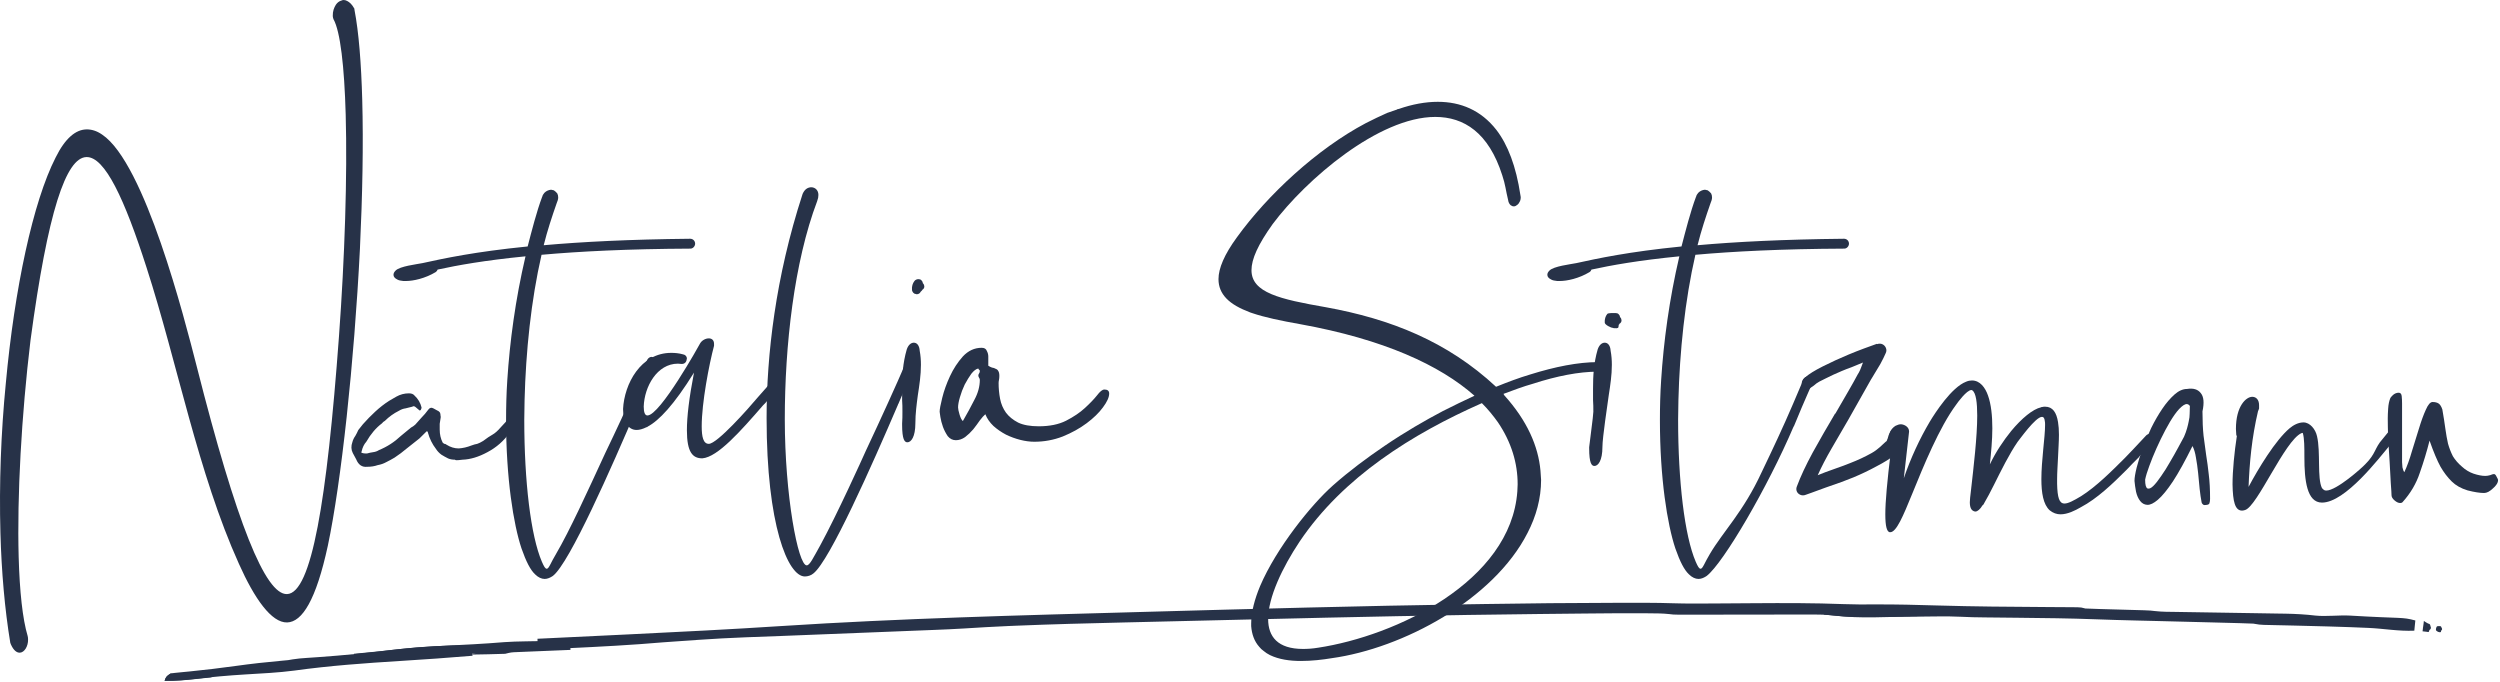 <?xml version="1.0" encoding="UTF-8"?> <svg xmlns="http://www.w3.org/2000/svg" width="1224" height="334" viewBox="0 0 1224 334" fill="none"><path d="M1097.73 249.997C1094.26 249.997 1093.2 245.618 1093.05 237.162C1093.05 230.367 1093.96 221.307 1095.16 213.455C1094.86 213.153 1094.86 212.851 1094.86 212.549L1094.71 209.982C1094.71 198.808 1099.69 194.278 1102.71 194.278C1104.68 194.278 1106.04 195.788 1106.04 198.355V200.016C1105.73 200.62 1105.89 200.922 1105.58 201.073C1102.41 214.512 1101.36 226.743 1100.9 238.37C1105.73 229.31 1114.04 215.569 1120.99 209.68C1122.8 208.17 1125.21 206.811 1127.78 206.811C1130.95 206.811 1133.67 210.133 1134.42 213.606C1136.24 221.307 1134.42 234.142 1136.84 238.974C1137.6 239.729 1137.9 240.182 1138.95 240.182C1143.94 240.182 1156.24 229.241 1158.05 227.278C1163.34 221.993 1162.53 219.405 1166.45 215.026L1171.74 208.533C1172.19 208.08 1172.95 207.778 1173.55 207.778C1174.76 207.778 1175.97 208.684 1175.97 210.043C1175.97 210.496 1175.82 211.1 1175.36 211.402L1169.93 218.197C1164.94 224.086 1148.32 246.071 1136.84 246.071C1129.44 246.071 1128.23 235.199 1128.23 223.874C1128.23 219.193 1128.23 214.663 1127.48 212.096C1127.48 211.945 1127.33 211.945 1127.33 211.945L1126.72 212.096C1118.57 215.871 1105.28 247.732 1099.24 249.695C1098.79 249.846 1098.18 249.997 1097.73 249.997Z" fill="#273248"></path><path d="M925.165 260.57C923.806 260.268 923.051 257.701 923.051 251.812C923.051 245.621 923.957 235.655 925.769 220.857C924.561 220.253 923.957 218.743 923.957 216.931C923.957 213.911 925.618 209.834 928.034 208.475C928.94 208.022 929.846 207.72 930.752 207.72C932.715 207.871 934.678 209.23 934.678 211.193V211.344L932.111 234.145C935.433 224.33 939.963 214.666 944.795 206.512C947.513 201.982 955.516 189.6 962.613 186.882C963.67 186.429 964.576 186.278 965.482 186.278C969.408 186.278 971.975 189.751 973.334 193.677C974.844 197.905 975.448 203.492 975.448 209.683C975.448 215.421 974.844 221.612 974.24 227.35C977.109 221.31 980.884 215.723 984.659 211.042C989.793 204.851 995.229 200.321 999.306 199.415C999.457 199.264 999.608 199.264 999.91 199.264C1000.36 199.113 1000.82 199.113 1001.27 199.113C1005.04 199.113 1006.86 201.982 1007.61 206.663C1007.91 208.475 1008.06 210.438 1008.06 212.854C1008.06 216.176 1007.76 219.951 1007.61 223.877C1007.46 227.501 1007.16 231.276 1007.16 234.598V236.863C1007.31 243.658 1008.21 246.527 1010.78 246.527C1012.59 246.527 1015.16 245.168 1018.94 242.903C1026.33 238.222 1033.73 230.823 1040.38 224.179C1041.59 222.82 1042.79 221.763 1044 220.404L1044.15 220.253C1046.12 218.139 1048.38 215.723 1050.8 213.156C1051.25 212.703 1052 212.401 1052.61 212.401C1053.06 212.401 1053.67 212.552 1054.12 213.005C1054.57 213.458 1054.87 214.062 1054.87 214.666C1054.87 215.27 1054.72 215.874 1054.27 216.327C1051.85 218.894 1049.59 221.31 1047.47 223.424C1047.47 223.575 1047.32 223.726 1047.32 223.726L1046.72 224.33C1044.76 226.293 1042.94 228.105 1041.28 229.917C1034.34 236.863 1026.79 244.111 1018.78 248.339C1015.92 250 1012.29 251.812 1008.82 251.812C1007.01 251.812 1005.19 251.208 1003.53 249.849C1000.36 246.98 999.457 241.242 999.457 234.598C999.457 229.917 999.91 224.934 1000.36 220.102C1000.82 215.421 1001.27 211.042 1001.27 208.022C1001.27 207.267 1001.27 206.663 1001.12 206.059C1000.97 204.7 1000.51 204.096 999.759 204.096C996.588 204.096 988.736 215.27 987.83 216.327C983.753 222.216 979.676 230.521 976.354 237.165C974.542 240.789 972.881 243.96 971.522 246.225C971.371 246.678 971.069 247.131 970.616 247.433C969.559 249.245 968.2 250.453 967.143 250.453H966.992C965.331 250.151 964.425 248.792 964.425 245.923C964.425 245.168 964.576 244.413 964.576 243.658L965.029 239.732C966.237 229.011 968.049 213.911 968.049 203.492C968.049 197.15 967.445 192.318 965.633 191.11C965.482 190.959 965.331 190.959 965.18 190.959C962.915 190.959 958.385 197.15 957.781 198.056C949.476 209.23 941.775 228.105 936.188 241.846C931.809 252.567 928.487 260.57 925.467 260.57H925.165Z" fill="#273248"></path><path d="M831.571 283.445C830.061 283.445 828.4 282.69 826.89 281.18C824.625 279.066 822.511 274.989 820.246 268.496C816.32 256.718 812.696 234.219 812.696 205.68C812.696 199.489 812.847 192.845 813.3 186.05C814.508 167.326 817.226 146.79 822.209 125.499C802.277 127.462 788.838 129.878 779.174 131.992C779.023 132.445 778.721 132.898 778.268 133.2C772.983 136.371 767.245 137.579 763.621 137.579H762.413C761.054 137.428 760.148 137.277 759.393 136.824C758.185 136.22 757.581 135.465 757.581 134.559C757.581 133.804 757.883 133.2 758.638 132.445C760.752 130.331 768.755 129.425 771.775 128.821C782.043 126.556 797.445 123.234 823.266 120.667C825.229 113.117 827.645 103.604 830.363 96.356L830.514 96.054C830.514 95.752 830.665 95.601 830.816 95.299C831.571 93.94 832.779 93.336 833.836 93.034L834.742 92.883L836.101 93.185C836.705 93.638 837.309 94.091 837.762 94.695C838.064 95.299 838.215 95.903 838.215 96.658C838.215 97.564 837.913 98.47 837.46 99.527C835.195 106.02 832.93 112.815 831.118 120.063C849.691 118.402 873.096 117.194 902.843 116.892C904.202 116.892 905.259 117.949 905.259 119.308C905.259 120.516 904.202 121.724 902.994 121.724C872.341 121.875 848.634 123.083 830.061 124.744C824.927 147.092 822.36 172.158 821.756 195.865L821.605 205.378C821.605 235.729 824.776 262.305 830.212 274.989C831.269 277.405 831.873 278.462 832.628 278.462C833.685 278.462 834.591 275.442 837.158 271.214C843.651 260.191 853.576 250.567 862.485 231.239C867.77 220.216 873.055 209.042 877.887 197.717L883.021 185.637C883.474 184.882 884.229 184.278 885.135 184.278L886.192 184.58C887.098 184.882 887.551 185.788 887.551 186.694L887.4 187.6C886.041 190.318 884.38 194.395 882.115 199.529L878.34 208.589C878.34 208.74 878.34 208.74 878.189 208.74C865.505 238.487 843.802 275.593 835.648 281.935L835.195 282.237C833.987 282.992 832.779 283.445 831.571 283.445Z" fill="#273248"></path><path d="M786.897 153.731C787.35 153.127 790.273 153.278 791.028 153.278C791.481 153.278 792.085 153.429 792.387 153.731C792.84 154.184 793.142 154.637 793.142 155.241C793.293 155.241 793.293 155.241 793.293 155.392C793.746 155.845 793.897 156.449 793.897 156.902C793.897 157.506 793.595 158.11 792.84 158.563C792.84 158.714 792.84 158.865 792.538 159.016L792.397 160.177C792.095 160.932 791.028 160.677 790.122 160.677L789.669 160.526C788.763 160.526 785.689 159.016 785.689 157.959V156.902C785.84 155.845 785.991 154.939 786.897 153.731ZM778.058 218.929C778.209 216.966 780.102 203.565 780.102 201.602C780.102 199.639 780.102 197.827 779.951 195.864V190.277C779.951 184.086 780.253 177.895 782.216 171.1C782.971 168.835 784.33 167.778 785.689 167.778C787.199 167.778 788.407 169.137 788.558 171.704C789.011 174.12 789.162 176.385 789.162 178.65C789.162 183.633 788.407 188.616 787.652 193.448C787.048 197.978 784.551 214.248 784.551 218.778C784.551 225.573 782.437 228.14 780.625 228.14C779.266 228.14 778.058 226.781 778.058 219.533V218.929Z" fill="#273248"></path><path d="M636.888 323.611C631.452 323.611 626.167 322.856 621.788 320.742C620.58 320.138 619.674 319.534 618.768 318.779C617.862 318.175 617.107 317.42 616.503 316.665C614.087 313.947 612.879 310.474 612.577 306.548V305.189C612.577 299.753 614.238 293.411 616.956 286.918C624.959 268.194 642.022 247.054 652.592 237.692C660.595 230.595 669.353 224.102 677.809 218.364C687.775 211.569 697.741 205.831 706.348 201.301C711.482 198.734 716.616 196.167 721.901 193.751C704.989 178.802 677.507 166.118 636.586 158.719C627.224 157.058 619.221 155.397 613.03 153.283L612.124 152.981C606.99 151.018 603.064 148.904 600.346 146.035C597.93 143.468 596.571 140.448 596.571 136.673C596.571 131.388 599.44 124.593 605.631 116.137C620.58 95.45 644.74 72.951 668.749 60.267C672.222 58.455 675.846 56.794 679.168 55.284L684 53.623C684 53.472 684.151 53.472 684.151 53.472L684.906 53.321C691.399 51.056 697.892 49.848 703.932 49.848C715.106 49.848 725.072 53.925 732.622 63.589C738.209 70.837 742.286 81.407 744.4 95.601L744.551 96.507C744.551 97.262 744.4 98.319 743.947 98.923C743.645 99.527 743.343 99.98 742.89 100.282C742.286 100.735 741.833 101.037 741.229 101.037C740.625 101.037 740.172 100.886 739.568 100.433C738.964 99.829 738.511 99.074 738.36 97.866C737.303 93.638 737.001 90.165 735.491 85.786C728.847 64.948 716.767 57.247 702.724 57.247C674.94 57.247 639.304 88.051 623.147 109.644C615.899 119.761 612.728 126.858 612.728 132.294C612.728 143.317 626.62 146.488 649.119 150.414C680.829 156.152 708.613 167.175 732.471 189.372C738.058 187.107 743.645 184.993 749.232 183.332C761.312 179.557 772.637 177.292 782.301 177.292H783.207C784.566 177.292 785.472 178.349 785.472 179.708C785.472 180.916 784.415 181.973 783.056 181.973H782.15C773.09 181.973 762.218 184.087 750.591 187.862C745.759 189.221 740.927 191.033 736.095 192.845L736.548 193.6C747.722 205.982 753.158 218.515 754.215 230.444L754.517 234.974C754.517 244.034 752.101 252.792 747.873 260.946C731.263 293.562 686.869 317.42 651.988 322.252C647.458 323.007 642.173 323.611 636.888 323.611ZM637.945 317.722C640.21 317.722 642.626 317.571 645.344 317.118C683.245 311.38 739.719 284.804 742.89 240.561L743.041 237.088C743.041 226.82 740.021 216.552 733.377 206.737C731.112 203.566 728.545 200.395 725.525 197.375C691.701 212.324 657.575 233.464 636.284 265.174C627.828 277.858 620.882 292.505 620.882 303.075C620.882 311.682 625.563 317.722 637.945 317.722Z" fill="#273248"></path><path d="M447.717 137.578C448.17 136.974 448.925 136.672 449.68 136.672C450.133 136.672 450.737 136.823 451.039 137.125C451.492 137.578 451.794 138.031 451.794 138.635C451.945 138.635 451.945 138.635 451.945 138.786C452.398 139.239 452.549 139.843 452.549 140.296C452.549 140.9 452.247 141.504 451.492 141.957C451.492 142.108 451.492 142.259 451.19 142.41L450.737 142.863C450.435 143.618 449.68 144.071 448.774 144.071L448.321 143.92C447.415 143.92 446.509 142.863 446.509 141.806V140.749C446.66 139.692 446.811 138.786 447.717 137.578ZM441.677 207.34C441.828 205.377 441.828 203.565 441.828 201.602C441.828 199.639 441.828 197.827 441.677 195.864V190.277C441.677 184.086 441.979 177.895 443.942 171.1C444.697 168.835 446.056 167.778 447.415 167.778C448.925 167.778 450.133 169.137 450.284 171.704C450.737 174.12 450.888 176.385 450.888 178.65C450.888 183.633 450.133 188.616 449.378 193.448C448.774 197.978 448.17 202.659 448.17 207.189C448.17 213.984 446.056 216.551 444.244 216.551C442.885 216.551 441.677 215.192 441.677 207.944V207.34Z" fill="#273248"></path><path d="M394.051 282.236C385.746 282.236 375.327 257.019 375.327 204.773C375.327 173.667 379.706 135.766 392.843 95.298L392.994 94.845C394.051 92.58 395.41 91.825 397.071 91.674C399.185 91.674 400.695 93.184 400.695 95.449C400.695 96.355 400.544 97.261 400.091 98.469C388.766 128.367 384.236 169.288 384.236 205.226C384.236 242.523 390.729 276.8 394.957 276.8C396.467 276.8 398.128 273.176 401.601 266.985C409.906 251.734 422.137 224.705 423.949 220.628C431.348 204.924 439.351 187.257 442.824 179.103C443.126 178.197 444.032 177.744 444.938 177.744C446.297 177.744 447.354 178.952 447.354 180.16C447.354 181.368 444.636 186.049 439.804 197.827L439.653 197.978V198.129C426.969 227.725 406.282 274.384 398.279 280.726C397.071 281.783 395.41 282.236 394.051 282.236Z" fill="#273248"></path><path d="M343.858 224.403C339.177 224.403 336.308 221.534 336.308 210.662C336.308 204.018 337.365 194.958 339.781 182.425C329.966 198.28 322.567 205.981 317.131 208.85C316.829 209.152 316.829 209.152 316.527 209.152C314.715 210.058 313.054 210.511 311.695 210.511C307.467 210.511 305.051 206.283 305.051 200.243C305.655 188.012 313.658 172.761 328.607 172.761C330.419 172.761 332.382 172.912 334.496 173.516C335.553 173.667 336.308 174.573 336.308 175.479C336.157 177.14 335.402 178.197 333.741 178.197L331.929 178.046C321.661 178.046 315.47 189.371 315.168 199.035C315.168 201.904 315.772 203.414 316.98 203.414C323.171 203.414 342.348 168.986 342.801 168.08C343.707 166.57 345.519 165.664 347.029 165.664C348.388 165.664 349.596 166.419 349.596 168.382V169.288C347.18 178.348 343.556 197.223 343.556 208.699C343.556 213.833 344.311 217.306 347.029 217.306C351.106 217.306 366.357 200.092 371.038 194.505L379.041 185.445C379.645 184.841 380.4 184.539 381.004 184.539C382.061 184.539 383.118 185.445 383.118 186.653C383.118 187.408 382.967 187.71 382.514 188.314L374.662 197.374L373.605 198.431C362.582 211.115 351.408 223.799 343.858 224.403Z" fill="#273248"></path><path d="M266.648 283.445C265.138 283.445 263.477 282.69 261.967 281.18C259.702 279.066 257.588 274.989 255.323 268.496C251.397 256.718 247.773 234.219 247.773 205.68C247.773 199.489 247.924 192.845 248.377 186.05C249.585 167.326 252.303 146.79 257.286 125.499C237.354 127.462 223.915 129.878 214.251 131.992C214.1 132.445 213.798 132.898 213.345 133.2C208.06 136.371 202.322 137.579 198.698 137.579H197.49C196.131 137.428 195.225 137.277 194.47 136.824C193.262 136.22 192.658 135.465 192.658 134.559C192.658 133.804 192.96 133.2 193.715 132.445C195.829 130.331 203.832 129.425 206.852 128.821C217.12 126.556 232.522 123.234 258.343 120.667C260.306 113.117 262.722 103.604 265.44 96.356L265.591 96.054C265.591 95.752 265.742 95.601 265.893 95.299C266.648 93.94 267.856 93.336 268.913 93.034L269.819 92.883L271.178 93.185C271.782 93.638 272.386 94.091 272.839 94.695C273.141 95.299 273.292 95.903 273.292 96.658C273.292 97.564 272.99 98.47 272.537 99.527C270.272 106.02 268.007 112.815 266.195 120.063C284.768 118.402 308.173 117.194 337.92 116.892C339.279 116.892 340.336 117.949 340.336 119.308C340.336 120.516 339.279 121.724 338.071 121.724C307.418 121.875 283.711 123.083 265.138 124.744C260.004 147.092 257.437 172.158 256.833 195.865L256.682 205.378C256.682 235.729 259.853 262.305 265.289 274.989C266.346 277.405 266.95 278.462 267.705 278.462C268.762 278.462 269.668 275.442 272.235 271.214C278.728 260.191 287.486 241.014 296.395 221.686C301.68 210.663 306.965 199.489 311.797 188.164L316.931 176.084C317.384 175.329 318.139 174.725 319.045 174.725L320.102 175.027C321.008 175.329 321.461 176.235 321.461 177.141L321.31 178.047C319.951 180.765 318.29 184.842 316.025 189.976L312.25 199.036C312.25 199.187 312.25 199.187 312.099 199.187C299.415 228.934 278.879 275.593 270.725 281.935L270.272 282.237C269.064 282.992 267.856 283.445 266.648 283.445Z" fill="#273248"></path><path d="M5.034 314.713C2.307 298.159 0.739 279.857 0.212 261.013C-0.463 236.857 0.491 211.628 2.842 187.731C7.123 141.148 16.2 98.718 27.218 77.15C31.931 67.589 37.099 63.501 42.227 63.358C44.79 63.286 47.378 64.071 49.994 65.883C70.911 79.872 90.235 155.626 96.335 179.459C115.842 256.408 129.945 291.161 140.501 290.866C152.566 290.528 160.048 245.056 165.954 164.825C168.793 125.998 170.09 86.014 169.251 56.034C168.595 32.564 166.603 15.303 163.269 9.396C163.103 8.886 162.938 8.376 162.924 7.862C162.857 5.464 163.563 3.73 164.429 2.334C165.155 1.285 165.894 0.75 166.79 0.382L166.94 0.378C167.237 0.198 167.685 0.014 168.137 0.001C168.741 -0.016 169.349 0.139 169.961 0.465C171.187 1.116 172.271 2.114 173.224 3.802C173.535 4.137 173.545 4.479 173.554 4.822C175.671 15.735 176.856 31.133 177.354 48.949C177.958 70.535 177.455 95.752 176.223 121.847C173.406 177.646 167.047 236.288 160.515 267.16C154.768 293.724 147.977 304.544 140.587 304.75C132.896 304.966 124.563 293.026 116.997 276.092C96.886 231.564 86.937 178.007 71.736 130.941C60.989 97.466 51.352 76.647 42.303 76.9C32.35 77.178 23.422 103.317 14.93 166.647C10.521 203.289 8.31 242.956 9.143 272.764C9.613 289.553 11.047 303.058 13.544 311.389C13.709 311.899 13.728 312.584 13.742 313.098C13.833 316.353 11.959 319.491 9.697 319.555C8.189 319.597 6.647 318.44 5.359 315.561C5.199 315.223 5.194 315.051 5.034 314.713Z" fill="#273248"></path><path d="M222.72 225.069C221.481 225.069 220.379 224.864 219.415 224.456C218.313 223.911 217.211 223.298 216.11 222.617C215.008 221.799 214.113 220.846 213.424 219.756C211.634 217.44 210.325 214.784 209.499 211.787C209.499 211.378 209.292 211.174 208.879 211.174L205.367 214.648C203.301 216.282 201.236 217.917 199.17 219.552C197.242 221.186 195.245 222.685 193.179 224.047C191.801 224.864 190.424 225.614 189.047 226.295C187.808 226.976 186.43 227.453 184.915 227.725C183.4 228.27 181.679 228.542 179.751 228.542C177.272 228.815 175.481 227.589 174.38 224.864L172.727 221.799C171.9 220.165 171.832 218.394 172.52 216.487C172.796 215.397 173.278 214.375 173.966 213.422C174.517 212.468 174.999 211.514 175.412 210.561L177.685 207.7C179.613 205.521 181.61 203.477 183.676 201.57C185.879 199.527 188.152 197.756 190.493 196.257L194.005 194.214C195.933 193.124 197.999 192.579 200.203 192.579C201.442 192.579 202.337 192.92 202.888 193.601C204.679 195.236 205.849 197.211 206.4 199.527C206.4 199.799 206.262 200.208 205.987 200.753C205.574 201.025 205.298 201.025 205.161 200.753L203.715 199.527C203.026 198.846 202.406 198.709 201.855 199.118C200.754 199.391 199.652 199.663 198.55 199.936C197.448 200.072 196.346 200.48 195.245 201.161C192.766 202.388 190.493 204.022 188.427 206.066C187.876 206.338 187.394 206.747 186.981 207.292C184.089 209.471 181.541 212.468 179.338 216.282C178.236 217.508 177.478 219.075 177.065 220.982C176.79 221.527 176.927 221.799 177.478 221.799C177.891 221.936 178.305 222.004 178.718 222.004C179.131 222.004 179.475 222.004 179.751 222.004C180.715 221.731 181.679 221.527 182.643 221.391C183.745 221.254 184.709 220.914 185.535 220.369C189.529 218.734 193.11 216.418 196.277 213.422L201.236 209.335C201.649 209.062 201.993 208.858 202.268 208.722C202.682 208.449 203.026 208.177 203.301 207.905C204.403 206.679 205.436 205.521 206.4 204.431C207.502 203.341 208.604 202.047 209.706 200.549C210.394 199.595 211.22 199.391 212.185 199.936C212.735 200.208 213.355 200.549 214.044 200.957C214.732 201.23 215.214 201.638 215.49 202.183C215.628 202.728 215.696 203.205 215.696 203.614C215.834 203.886 215.834 204.295 215.696 204.84C215.559 205.657 215.421 206.542 215.283 207.496C215.283 208.449 215.283 209.403 215.283 210.357C215.283 212.672 215.765 214.784 216.729 216.691C217.005 216.963 217.28 217.168 217.556 217.304C217.969 217.304 218.313 217.44 218.589 217.713C220.517 218.939 222.514 219.552 224.58 219.552C226.645 219.415 228.711 218.939 230.777 218.121C231.879 217.713 232.843 217.44 233.669 217.304C234.496 217.031 235.46 216.555 236.562 215.874C238.352 214.511 239.867 213.49 241.106 212.809C242.346 212.127 243.723 210.901 245.238 209.131C245.651 208.722 246.409 207.905 247.511 206.679C248.612 205.316 249.301 204.363 249.576 203.818L250.196 203.409C250.196 203.273 250.472 203.205 251.022 203.205C251.711 203.205 252.055 203.273 252.055 203.409L252.882 204.635C253.295 205.589 252.951 206.883 251.849 208.518C250.885 210.016 250.127 211.106 249.576 211.787C246.684 215.874 243.035 219.075 238.627 221.391C234.358 223.706 230.295 224.932 226.439 225.069C226.163 225.069 225.544 225.137 224.58 225.273C223.616 225.409 222.996 225.341 222.72 225.069Z" fill="#273248"></path><path d="M543.051 192.672C543.051 194.488 542.028 196.758 539.983 199.482C538.059 202.104 535.412 204.677 532.044 207.199C528.676 209.721 524.767 211.89 520.316 213.705C515.865 215.42 511.234 216.278 506.422 216.278C504.257 216.278 501.972 215.975 499.566 215.37C497.16 214.765 494.815 213.907 492.529 212.797C490.244 211.587 488.199 210.175 486.394 208.561C484.59 206.846 483.267 204.929 482.425 202.811C481.703 203.416 480.801 204.425 479.718 205.837C478.756 207.249 477.673 208.712 476.47 210.225C475.267 211.637 473.944 212.898 472.501 214.008C471.057 215.017 469.554 215.521 467.99 215.521C466.426 215.521 465.103 214.865 464.02 213.554C463.058 212.142 462.276 210.629 461.675 209.015C461.073 207.3 460.652 205.686 460.412 204.172C460.171 202.659 460.051 201.802 460.051 201.6C460.051 200.39 460.472 198.12 461.314 194.791C462.156 191.361 463.419 187.83 465.103 184.199C466.787 180.567 468.892 177.339 471.418 174.515C474.065 171.69 477.132 170.278 480.62 170.278C481.943 170.278 482.786 170.782 483.146 171.791C483.628 172.699 483.868 173.607 483.868 174.515V179.054C484.47 179.458 485.071 179.76 485.672 179.962C486.394 180.063 486.996 180.265 487.477 180.567C488.078 180.769 488.499 181.122 488.74 181.626C489.101 182.131 489.281 182.938 489.281 184.047C489.281 184.754 489.221 185.409 489.101 186.015C488.98 186.519 488.92 187.023 488.92 187.528C488.92 190.151 489.161 192.723 489.642 195.245C490.123 197.767 491.086 200.036 492.529 202.054C493.972 203.971 495.957 205.585 498.483 206.896C501.009 208.107 504.378 208.712 508.588 208.712C513.88 208.712 518.331 207.804 521.94 205.988C525.669 204.072 528.736 202.004 531.142 199.784C533.668 197.464 535.653 195.396 537.096 193.58C538.54 191.664 539.743 190.705 540.705 190.705C542.269 190.705 543.051 191.361 543.051 192.672ZM479.718 186.015C479.718 185.611 479.598 185.258 479.357 184.955C479.117 184.552 478.996 184.199 478.996 183.896C478.996 183.493 479.117 183.14 479.357 182.837C479.598 182.534 479.718 182.131 479.718 181.626C479.718 181.324 479.598 181.122 479.357 181.021C479.117 180.819 478.996 180.618 478.996 180.416C477.914 180.618 476.771 181.475 475.568 182.988C474.486 184.501 473.403 186.267 472.32 188.284C471.358 190.302 470.576 192.37 469.975 194.488C469.373 196.506 469.072 198.17 469.072 199.482C469.072 200.188 469.313 201.348 469.794 202.962C470.275 204.576 470.817 205.635 471.418 206.14C473.463 202.609 475.328 199.179 477.012 195.85C478.816 192.521 479.718 189.243 479.718 186.015Z" fill="#273248"></path><path d="M1077.9 245.907C1077.55 244.079 1077.23 241.899 1076.95 239.368C1076.73 236.767 1076.49 234.165 1076.2 231.564C1075.92 228.892 1075.57 226.396 1075.14 224.076C1074.79 221.756 1074.22 219.858 1073.44 218.381C1069.82 225.693 1066.63 231.459 1063.87 235.677C1061.11 239.825 1058.66 242.813 1056.53 244.641C1054.48 246.399 1052.74 247.243 1051.32 247.172C1049.91 247.102 1048.74 246.469 1047.82 245.274C1046.89 244.079 1046.22 242.567 1045.8 240.739C1045.44 238.841 1045.19 237.083 1045.05 235.466C1045.05 233.919 1045.41 231.74 1046.11 228.928C1046.82 226.115 1047.78 223.057 1048.98 219.752C1050.19 216.378 1051.61 212.968 1053.24 209.523C1054.94 206.078 1056.75 202.949 1058.66 200.137C1060.57 197.324 1062.56 195.004 1064.61 193.176C1066.67 191.348 1068.73 190.434 1070.78 190.434C1073.83 189.942 1076.06 190.61 1077.48 192.438C1078.97 194.196 1079.25 197.184 1078.33 201.402C1078.33 206.043 1078.51 210.015 1078.86 213.319C1079.29 216.624 1079.71 219.788 1080.14 222.811C1080.63 225.834 1081.06 228.998 1081.41 232.302C1081.84 235.607 1082.05 239.579 1082.05 244.219C1082.05 245.063 1081.94 245.801 1081.73 246.434C1081.59 246.996 1080.74 247.278 1079.18 247.278C1078.97 247.278 1078.68 247.102 1078.33 246.75C1078.05 246.399 1077.9 246.118 1077.9 245.907ZM1072.16 198.766C1071.38 197.641 1070.32 197.535 1068.97 198.449C1067.63 199.363 1066.21 200.875 1064.72 202.984C1063.23 205.093 1061.71 207.624 1060.15 210.577C1058.59 213.53 1057.14 216.518 1055.79 219.542C1054.44 222.565 1053.27 225.447 1052.28 228.189C1051.29 230.861 1050.61 233.076 1050.26 234.833C1050.26 237.364 1050.65 238.806 1051.43 239.157C1052.21 239.438 1053.17 239.017 1054.3 237.892C1055.43 236.767 1056.71 235.15 1058.13 233.04C1059.62 230.931 1061.03 228.681 1062.38 226.291C1063.8 223.901 1065.11 221.58 1066.32 219.331C1067.59 217.081 1068.58 215.253 1069.29 213.847C1069.93 212.37 1070.43 210.999 1070.78 209.734C1071.14 208.468 1071.42 207.273 1071.63 206.148C1071.91 204.953 1072.06 203.758 1072.06 202.562C1072.13 201.367 1072.16 200.102 1072.16 198.766Z" fill="#273248"></path><path d="M907.425 233.732C906.107 234.283 904.159 235.038 901.583 235.997C899.107 236.915 896.509 237.825 893.789 238.729C891.111 239.731 888.838 240.564 886.971 241.227C885.104 241.891 884.171 242.223 884.171 242.223C883.157 242.646 882.199 242.639 881.298 242.203C880.54 241.823 880.014 241.288 879.722 240.597C879.387 239.808 879.399 238.991 879.756 238.145C881.537 233.338 884.135 227.783 887.55 221.481C891.067 215.137 894.706 208.8 898.467 202.469L898.529 202.617C901.009 198.331 903.179 194.581 905.038 191.367C906.957 188.011 908.234 185.801 909.551 183.278L910.045 182.485C910.885 181.089 911.573 178.757 912.11 177.488C910.487 178.165 908.376 179.016 906.551 179.778C904.785 180.399 903.428 180.939 901.704 181.658C898.865 182.844 896.219 184.065 893.768 185.32C891.316 186.576 889.971 187.012 888.051 188.778C887.644 189.152 886.551 189.778 886.551 189.778C886.551 189.778 884.991 191.378 884.132 191.04C883.332 190.561 882.765 189.927 882.431 189.138C882.138 188.448 882.069 187.722 882.223 186.961C882.438 186.059 883.01 185.297 883.94 184.677C885.574 183.182 888.407 181.418 892.439 179.387C896.471 177.355 900.668 175.429 905.028 173.608C907.664 172.507 910.17 171.52 912.544 170.644C914.918 169.769 917.038 169 918.905 168.336L918.968 168.484C920.024 168.16 920.931 168.187 921.689 168.568C922.447 168.948 922.993 169.532 923.328 170.321C923.704 171.209 923.663 172.097 923.204 172.985C922.608 174.395 921.741 176.15 920.603 178.251C919.422 180.253 918.022 182.579 916.4 185.23L916.051 185.778L905.037 205.299C902.278 210.05 899.518 214.801 896.758 219.552C893.999 224.304 891.734 228.674 889.964 232.664C892.195 231.732 894.975 230.688 898.303 229.53C901.632 228.373 904.158 227.434 905.882 226.714C909.574 225.289 913.061 223.659 916.341 221.825C919.621 219.991 921.408 217.853 923.244 216.273C923.751 216.062 923.669 215.785 924.051 215.278C924.39 214.671 924.491 214.419 924.551 214.278L925.051 213.778C925.026 211.466 926.078 209.866 928.207 208.977C929.018 208.638 930.626 209.069 931.485 209.407C932.303 209.646 932.983 210.407 933.527 211.689C933.773 213.676 933.356 215.649 932.278 217.609C931.3 219.526 929.902 221.155 928.083 222.495C925.477 224.512 922.361 226.451 918.734 228.314C915.15 230.275 911.38 232.081 907.425 233.732Z" fill="#273248"></path><path d="M1223.05 235.005C1223.05 235.732 1222.81 236.46 1222.31 237.187C1221.82 237.914 1221.21 238.581 1220.47 239.187C1219.86 239.793 1219.12 240.338 1218.26 240.823C1217.52 241.187 1216.85 241.369 1216.23 241.369C1214.14 241.369 1211.44 240.944 1208.12 240.096C1204.93 239.126 1202.35 237.672 1200.38 235.732C1198.29 233.672 1196.45 231.247 1194.85 228.46C1193.26 225.55 1191.47 221.308 1189.51 215.732C1188.16 221.066 1186.56 226.338 1184.72 231.55C1183 236.763 1180.17 241.55 1176.24 245.914C1175.99 246.157 1175.62 246.278 1175.13 246.278C1174.27 246.278 1173.35 245.853 1172.37 245.005C1171.39 244.156 1170.89 243.308 1170.89 242.46C1170.89 241.611 1170.77 239.672 1170.53 236.641C1170.4 233.49 1170.22 230.035 1169.97 226.278C1169.73 222.399 1169.48 218.52 1169.24 214.641C1169.11 210.641 1169.05 207.369 1169.05 204.823C1169.05 203.611 1169.11 202.035 1169.24 200.096C1169.36 198.035 1169.73 196.278 1170.34 194.823C1170.46 194.581 1170.89 194.096 1171.63 193.369C1172.49 192.641 1173.41 192.278 1174.4 192.278C1175.26 192.278 1175.75 192.823 1175.87 193.914C1175.99 195.005 1176.05 196.217 1176.05 197.55V226.278C1176.05 226.884 1176.12 227.732 1176.24 228.823C1176.48 229.914 1176.79 230.702 1177.16 231.187C1178.51 228.278 1179.74 224.884 1180.85 221.005C1182.07 217.005 1183.24 213.247 1184.35 209.732C1185.45 206.096 1186.56 203.066 1187.67 200.641C1188.77 198.096 1189.88 196.823 1190.98 196.823C1192.21 196.823 1193.19 197.066 1193.93 197.55C1194.67 198.035 1195.28 199.005 1195.77 200.46C1196.39 203.975 1196.88 207.126 1197.25 209.914C1197.62 212.581 1198.05 215.005 1198.54 217.187C1199.15 219.369 1199.95 221.429 1200.93 223.369C1202.04 225.187 1203.51 226.884 1205.36 228.46C1207.08 230.035 1208.98 231.187 1211.07 231.914C1213.28 232.641 1215.19 233.005 1216.78 233.005C1217.52 233.005 1218.32 232.884 1219.18 232.641C1220.04 232.278 1220.65 232.096 1221.02 232.096C1221.51 232.096 1221.94 232.52 1222.31 233.369C1222.81 234.217 1223.05 234.763 1223.05 235.005Z" fill="#273248"></path><path d="M719.543 295.845C721.905 295.809 724.267 295.772 726.629 295.734C748.095 295.398 769.549 295.17 791.01 295.139C792.124 295.138 793.238 295.136 794.385 295.134C797.493 295.131 800.601 295.131 803.708 295.134C805.028 295.134 805.028 295.134 806.375 295.134C810.657 295.144 814.909 295.211 819.179 295.356C825.645 295.562 832.101 295.515 838.585 295.464C840.556 295.452 842.527 295.44 844.498 295.428C849.287 295.399 854.076 295.366 858.866 295.33C873.514 295.223 888.067 295.211 902.66 295.773C907.794 295.969 912.909 295.971 918.063 295.921C928.331 295.878 938.533 296.136 948.768 296.447C966.404 296.973 984.071 297.087 1001.75 297.206C1002.87 297.214 1004 297.222 1005.16 297.231C1007.3 297.247 1009.44 297.261 1011.58 297.272C1012.53 297.279 1013.48 297.286 1014.46 297.294C1015.29 297.299 1016.12 297.304 1016.98 297.309C1019 297.386 1019 297.386 1021.01 297.922C1023.36 298.032 1025.72 298.111 1028.08 298.176C1028.77 298.197 1029.47 298.217 1030.19 298.238C1032.43 298.303 1034.67 298.364 1036.9 298.425C1039.13 298.487 1041.36 298.549 1043.59 298.613C1045.62 298.672 1047.65 298.728 1049.68 298.784C1053.04 298.922 1053.04 298.922 1055.01 299.169C1058.59 299.593 1062.26 299.551 1065.91 299.603C1066.79 299.617 1067.67 299.632 1068.57 299.647C1070.45 299.677 1072.33 299.707 1074.21 299.735C1077.14 299.78 1080.08 299.828 1083.01 299.877C1090.21 299.997 1097.41 300.113 1104.61 300.224C1108.32 300.282 1112.02 300.345 1115.72 300.408C1116.77 300.423 1117.81 300.437 1118.89 300.452C1123.97 300.543 1128.75 300.81 1133.71 301.392C1138.81 301.922 1145.39 301.097 1150.55 301.392C1176.84 302.963 1175.75 301.972 1182.55 303.782C1182.56 304.359 1182.04 308.188 1182.05 308.782C1174.39 309.119 1167.21 307.771 1159.6 307.422C1153.61 307.149 1147.63 306.937 1141.63 306.763C1140.72 306.736 1139.82 306.71 1138.89 306.683C1133.8 306.537 1128.7 306.408 1123.61 306.289C1122.51 306.263 1121.42 306.237 1120.29 306.211C1118.16 306.161 1116.04 306.114 1113.91 306.069C1112.95 306.046 1111.99 306.024 1111 306.001C1110.15 305.983 1109.29 305.964 1108.42 305.945C1106.22 305.842 1106.22 305.842 1103.21 305.329C1101.05 305.231 1098.9 305.16 1096.74 305.102C1096.08 305.084 1095.43 305.067 1094.76 305.048C1092.59 304.989 1090.42 304.933 1088.26 304.877C1086.73 304.836 1085.21 304.795 1083.69 304.754C1075.67 304.538 1067.64 304.336 1059.61 304.137C1058.83 304.118 1058.04 304.098 1057.24 304.078C1053.49 303.985 1049.74 303.894 1045.99 303.805C1039.36 303.644 1032.73 303.459 1026.1 303.206C1013.37 302.725 1000.63 302.577 987.86 302.452C984.579 302.418 981.299 302.385 978.019 302.349C976.001 302.327 973.984 302.307 971.966 302.288C967.916 302.245 963.902 302.18 959.877 301.96C956.124 301.775 952.483 301.757 948.709 301.803C947.308 301.817 945.907 301.831 944.506 301.845C943.784 301.853 943.061 301.861 942.317 301.869C906.104 302.252 906.104 302.252 895.871 301.145C892.475 300.869 889.189 300.863 885.748 300.869C885.031 300.87 884.315 300.87 883.577 300.871C882.029 300.872 880.481 300.875 878.932 300.878C876.481 300.884 874.03 300.886 871.579 300.888C865.494 300.893 859.409 300.903 853.324 300.913C848.175 300.921 843.027 300.927 837.879 300.931C835.466 300.933 833.052 300.939 830.639 300.944C829.159 300.945 827.678 300.947 826.198 300.948C824.907 300.95 823.616 300.952 822.286 300.954C819.027 300.898 819.027 300.898 817.291 300.658C814.028 300.301 810.757 300.302 807.432 300.277C806.683 300.271 805.934 300.264 805.162 300.257C796.523 300.193 787.883 300.267 779.239 300.354C777.428 300.372 775.616 300.389 773.804 300.406C767.899 300.464 761.994 300.527 756.089 300.591C755.067 300.602 754.045 300.613 752.992 300.625C706.947 301.121 660.926 302.101 614.887 303.224C606.549 303.427 598.211 303.623 589.872 303.818C579.621 304.057 569.37 304.301 559.119 304.546C556.265 304.614 553.41 304.681 550.556 304.748C532.839 305.165 515.133 305.613 497.431 306.349C495.569 306.427 495.569 306.427 493.668 306.506C486.297 306.828 478.953 307.256 471.599 307.726C466.819 308.019 462.041 308.227 457.251 308.412C456.275 308.451 455.299 308.49 454.294 308.53C451.121 308.657 447.949 308.781 444.776 308.905C442.527 308.995 440.278 309.084 438.029 309.174C432.135 309.409 426.24 309.642 420.345 309.874C410.95 310.245 401.556 310.618 392.161 310.992C388.926 311.121 385.692 311.248 382.457 311.375C353.521 312.428 353.521 312.428 324.717 314.479C309.249 315.817 293.784 316.623 278.233 317.36C272.614 317.627 266.996 317.902 261.378 318.178C259.443 318.273 257.508 318.364 255.573 318.455C254.409 318.511 253.246 318.568 252.048 318.626C251.029 318.674 250.01 318.723 248.96 318.773C246.606 318.938 244.572 319.229 242.308 319.636C240.393 319.72 238.476 319.775 236.56 319.807C235.575 319.825 234.591 319.842 233.576 319.861C232.828 319.871 232.081 319.882 231.311 319.893C231.32 320.278 231.329 320.662 231.338 321.059C219.659 322.033 207.985 322.878 196.262 323.592C178.775 324.674 161.29 325.925 144.113 328.315C136.201 329.352 128.163 329.727 120.132 330.206C111.775 330.718 103.566 331.441 95.314 332.424C90.335 333.009 85.641 333.287 80.584 333.331C81.118 331.647 81.392 331.061 83.501 329.765C85.316 329.466 85.316 329.466 87.541 329.256C88.372 329.173 89.204 329.09 90.061 329.005C90.962 328.92 91.863 328.834 92.792 328.746C100.334 327.989 107.783 327.114 115.236 326.07C122.871 325.006 130.47 324.148 138.216 323.467C141.177 323.222 141.177 323.222 143.259 322.829C145.53 322.457 147.691 322.282 150.024 322.127C150.94 322.064 151.856 322.001 152.8 321.936C153.78 321.869 154.761 321.802 155.77 321.733C167.973 320.865 180.082 319.698 192.13 318.185C201.505 317.041 210.845 316.516 220.342 316.032C223.467 315.869 226.592 315.703 229.716 315.537C230.462 315.498 231.207 315.458 231.976 315.418C236.961 315.15 241.915 314.796 246.88 314.394C250.22 314.152 253.511 314.07 256.868 314.011C258.067 313.988 259.267 313.966 260.504 313.942C261.387 313.928 262.269 313.914 263.179 313.9C263.17 313.515 263.161 313.131 263.152 312.734C264.153 312.687 265.155 312.64 266.187 312.591C279.039 311.981 291.891 311.363 304.742 310.741C306.299 310.666 306.299 310.666 307.887 310.589C332.737 309.387 357.561 308.134 382.362 306.524C440.744 302.745 499.313 301.276 557.864 299.645C558.552 299.626 559.24 299.607 559.948 299.587C613.137 298.105 666.34 296.661 719.543 295.845Z" fill="#273248"></path><path d="M893.034 300.333C898.332 300.279 903.63 300.227 908.928 300.178C910.724 300.161 912.52 300.143 914.316 300.125C940.372 299.859 940.372 299.859 946.047 300.259C946.555 300.824 946.555 300.824 947.074 301.401C910.102 302.624 910.102 302.624 893.048 300.916C893.043 300.723 893.039 300.531 893.034 300.333Z" fill="#273248"></path><path d="M229.216 315.86C229.22 316.053 229.225 316.245 229.229 316.443C228.515 316.489 227.8 316.535 227.064 316.582C223.79 316.795 220.517 317.014 217.245 317.234C216.121 317.306 214.997 317.378 213.839 317.452C206.945 317.903 206.945 317.903 200.216 318.889C195.022 319.866 189.686 319.971 184.305 320.191C183.245 320.238 182.185 320.285 181.092 320.334C178.499 320.449 175.906 320.56 173.313 320.667C173.308 320.474 173.304 320.282 173.299 320.084C174.301 319.99 175.304 319.896 176.336 319.799C182.87 319.179 189.383 318.546 195.876 317.77C206.942 316.497 218.004 316.025 229.216 315.86Z" fill="#273248"></path><path d="M279.257 317.022C279.266 317.407 279.275 317.792 279.284 318.188C278.422 318.223 277.559 318.258 276.671 318.293C273.469 318.424 270.268 318.557 267.067 318.691C265.682 318.748 264.297 318.805 262.912 318.861C260.919 318.941 258.928 319.025 256.936 319.109C255.738 319.159 254.539 319.208 253.304 319.259C250.254 319.379 250.254 319.379 247.32 320.102C244.583 320.207 241.872 320.284 239.135 320.33C238.386 320.345 237.637 320.36 236.864 320.375C235.018 320.411 233.171 320.444 231.324 320.476C231.32 320.284 231.315 320.091 231.311 319.893C247.28 318.12 263.084 317.286 279.257 317.022Z" fill="#273248"></path><path d="M83.501 329.765C85.63 329.934 85.63 329.933 87.513 330.254C86.863 330.654 86.212 331.054 85.541 331.466C91.48 331.327 97.418 331.188 103.536 331.045C103.541 331.238 103.545 331.43 103.55 331.628C87.841 333.334 87.841 333.334 80.584 333.331C81.118 331.647 81.392 331.061 83.501 329.765Z" fill="#273248"></path><path d="M1174.22 304.834C1175.87 304.988 1177.52 305.142 1179.23 305.3C1179.57 305.869 1179.92 306.439 1180.27 307.025C1178.29 307.071 1176.31 307.118 1174.27 307.165C1173.93 306.788 1173.59 306.412 1173.24 306.023C1173.56 305.631 1173.89 305.239 1174.22 304.834Z" fill="#273248"></path><path d="M1189.07 305.376C1188.72 305.332 1186.72 304.044 1186.72 304.044C1186.72 304.044 1186.49 306.462 1186.34 307.025C1186.2 307.589 1186.27 307.598 1186.27 307.598C1186.2 308.17 1186.08 309.091 1186.08 309.091L1188.15 309.329C1188.57 309.382 1189.05 309.583 1189.24 309.192L1189.38 308.572C1189.53 308.508 1189.54 308.426 1189.55 308.344C1189.94 308.143 1190.12 307.834 1190.16 307.507C1190.19 307.262 1190.16 306.926 1189.98 306.654C1189.99 306.572 1189.99 306.572 1189.92 306.563C1189.96 306.236 1189.85 305.973 1189.67 305.701C1189.55 305.52 1189.28 305.403 1189.07 305.376Z" fill="#273248"></path><path d="M1194.59 306.548C1194.32 306.548 1193.25 306.487 1193.08 306.73C1192.75 307.216 1192.7 307.58 1192.64 308.006V308.431C1192.64 308.856 1193.77 309.464 1194.1 309.464L1194.26 309.524C1194.59 309.524 1194.98 309.627 1195.09 309.323L1195.14 308.856C1195.26 308.795 1195.26 308.735 1195.26 308.674C1195.53 308.492 1195.64 308.249 1195.64 308.006C1195.64 307.823 1195.59 307.58 1195.42 307.398C1195.42 307.337 1195.42 307.337 1195.37 307.337C1195.37 307.094 1195.26 306.912 1195.09 306.73C1194.98 306.609 1194.76 306.548 1194.59 306.548Z" fill="#273248"></path></svg> 